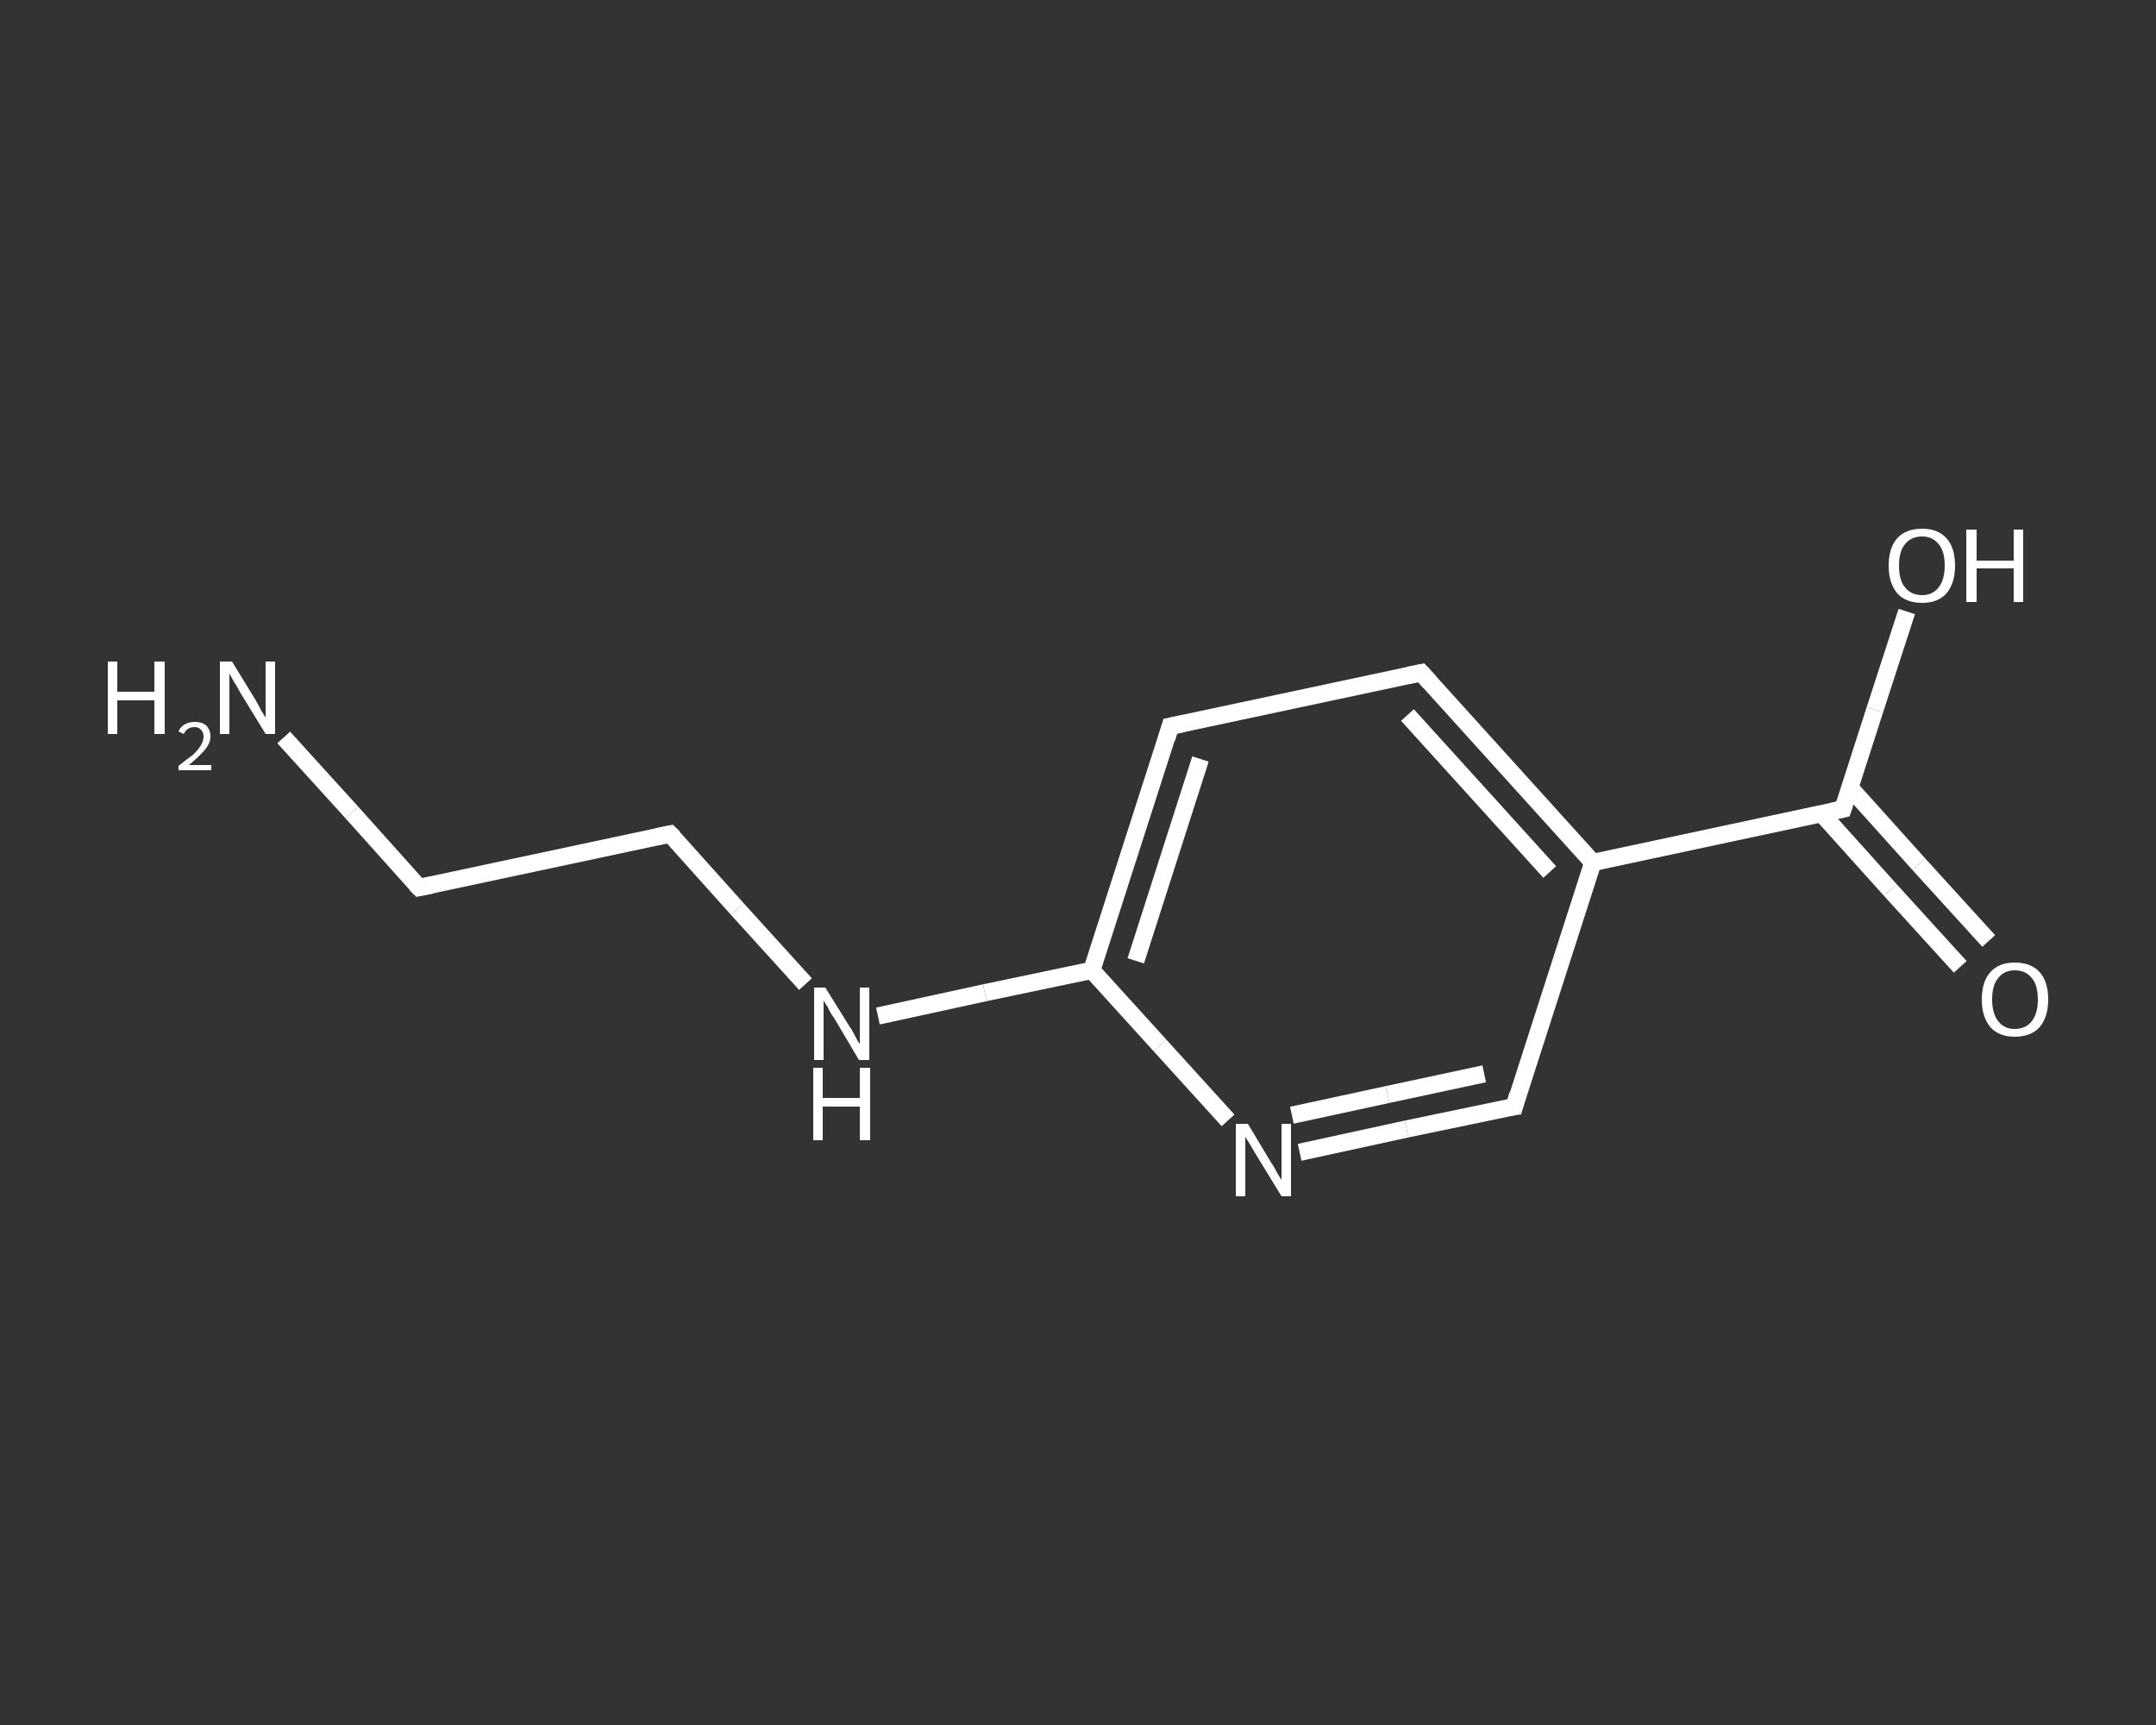<?xml version='1.0' encoding='iso-8859-1'?>
<svg version='1.1' baseProfile='full'
              xmlns='http://www.w3.org/2000/svg'
                      xmlns:rdkit='http://www.rdkit.org/xml'
                      xmlns:xlink='http://www.w3.org/1999/xlink'
                  xml:space='preserve'
width='250px' height='200px' viewBox='0 0 250 200'>
<rect x="0" y="0" width="250" height="200" fill="#333333" stroke="none"/>
<!-- END OF HEADER -->
<rect style='opacity:1.0;fill:transparent;stroke:none' width='250.0' height='200.0' x='0.0' y='0.0'> </rect>
<path class='bond-0 atom-0 atom-1' d='M 32.9,85.5 L 40.8,94.2' style='fill:none;fill-rule:evenodd;stroke:#FFFFFF;stroke-width:2.0px;stroke-linecap:butt;stroke-linejoin:miter;stroke-opacity:1' />
<path class='bond-0 atom-0 atom-1' d='M 40.8,94.2 L 48.6,102.9' style='fill:none;fill-rule:evenodd;stroke:#FFFFFF;stroke-width:2.0px;stroke-linecap:butt;stroke-linejoin:miter;stroke-opacity:1' />
<path class='bond-1 atom-1 atom-2' d='M 48.6,102.9 L 77.7,96.7' style='fill:none;fill-rule:evenodd;stroke:#FFFFFF;stroke-width:2.0px;stroke-linecap:butt;stroke-linejoin:miter;stroke-opacity:1' />
<path class='bond-2 atom-2 atom-3' d='M 77.7,96.7 L 85.5,105.4' style='fill:none;fill-rule:evenodd;stroke:#FFFFFF;stroke-width:2.0px;stroke-linecap:butt;stroke-linejoin:miter;stroke-opacity:1' />
<path class='bond-2 atom-2 atom-3' d='M 85.5,105.4 L 93.4,114.1' style='fill:none;fill-rule:evenodd;stroke:#FFFFFF;stroke-width:2.0px;stroke-linecap:butt;stroke-linejoin:miter;stroke-opacity:1' />
<path class='bond-3 atom-3 atom-4' d='M 101.8,117.8 L 114.2,115.1' style='fill:none;fill-rule:evenodd;stroke:#FFFFFF;stroke-width:2.0px;stroke-linecap:butt;stroke-linejoin:miter;stroke-opacity:1' />
<path class='bond-3 atom-3 atom-4' d='M 114.2,115.1 L 126.6,112.5' style='fill:none;fill-rule:evenodd;stroke:#FFFFFF;stroke-width:2.0px;stroke-linecap:butt;stroke-linejoin:miter;stroke-opacity:1' />
<path class='bond-4 atom-4 atom-5' d='M 126.6,112.5 L 135.7,84.2' style='fill:none;fill-rule:evenodd;stroke:#FFFFFF;stroke-width:2.0px;stroke-linecap:butt;stroke-linejoin:miter;stroke-opacity:1' />
<path class='bond-4 atom-4 atom-5' d='M 131.7,111.4 L 139.2,88.0' style='fill:none;fill-rule:evenodd;stroke:#FFFFFF;stroke-width:2.0px;stroke-linecap:butt;stroke-linejoin:miter;stroke-opacity:1' />
<path class='bond-5 atom-5 atom-6' d='M 135.7,84.2 L 164.8,78.0' style='fill:none;fill-rule:evenodd;stroke:#FFFFFF;stroke-width:2.0px;stroke-linecap:butt;stroke-linejoin:miter;stroke-opacity:1' />
<path class='bond-6 atom-6 atom-7' d='M 164.8,78.0 L 184.7,100.0' style='fill:none;fill-rule:evenodd;stroke:#FFFFFF;stroke-width:2.0px;stroke-linecap:butt;stroke-linejoin:miter;stroke-opacity:1' />
<path class='bond-6 atom-6 atom-7' d='M 163.2,82.9 L 179.7,101.1' style='fill:none;fill-rule:evenodd;stroke:#FFFFFF;stroke-width:2.0px;stroke-linecap:butt;stroke-linejoin:miter;stroke-opacity:1' />
<path class='bond-7 atom-7 atom-8' d='M 184.7,100.0 L 213.7,93.8' style='fill:none;fill-rule:evenodd;stroke:#FFFFFF;stroke-width:2.0px;stroke-linecap:butt;stroke-linejoin:miter;stroke-opacity:1' />
<path class='bond-8 atom-8 atom-9' d='M 211.2,94.3 L 219.2,103.2' style='fill:none;fill-rule:evenodd;stroke:#FFFFFF;stroke-width:2.0px;stroke-linecap:butt;stroke-linejoin:miter;stroke-opacity:1' />
<path class='bond-8 atom-8 atom-9' d='M 219.2,103.2 L 227.3,112.1' style='fill:none;fill-rule:evenodd;stroke:#FFFFFF;stroke-width:2.0px;stroke-linecap:butt;stroke-linejoin:miter;stroke-opacity:1' />
<path class='bond-8 atom-8 atom-9' d='M 214.5,91.3 L 222.5,100.2' style='fill:none;fill-rule:evenodd;stroke:#FFFFFF;stroke-width:2.0px;stroke-linecap:butt;stroke-linejoin:miter;stroke-opacity:1' />
<path class='bond-8 atom-8 atom-9' d='M 222.5,100.2 L 230.6,109.1' style='fill:none;fill-rule:evenodd;stroke:#FFFFFF;stroke-width:2.0px;stroke-linecap:butt;stroke-linejoin:miter;stroke-opacity:1' />
<path class='bond-9 atom-8 atom-10' d='M 213.7,93.8 L 217.4,82.3' style='fill:none;fill-rule:evenodd;stroke:#FFFFFF;stroke-width:2.0px;stroke-linecap:butt;stroke-linejoin:miter;stroke-opacity:1' />
<path class='bond-9 atom-8 atom-10' d='M 217.4,82.3 L 221.1,70.9' style='fill:none;fill-rule:evenodd;stroke:#FFFFFF;stroke-width:2.0px;stroke-linecap:butt;stroke-linejoin:miter;stroke-opacity:1' />
<path class='bond-10 atom-7 atom-11' d='M 184.7,100.0 L 175.6,128.3' style='fill:none;fill-rule:evenodd;stroke:#FFFFFF;stroke-width:2.0px;stroke-linecap:butt;stroke-linejoin:miter;stroke-opacity:1' />
<path class='bond-11 atom-11 atom-12' d='M 175.6,128.3 L 163.1,130.9' style='fill:none;fill-rule:evenodd;stroke:#FFFFFF;stroke-width:2.0px;stroke-linecap:butt;stroke-linejoin:miter;stroke-opacity:1' />
<path class='bond-11 atom-11 atom-12' d='M 163.1,130.9 L 150.7,133.6' style='fill:none;fill-rule:evenodd;stroke:#FFFFFF;stroke-width:2.0px;stroke-linecap:butt;stroke-linejoin:miter;stroke-opacity:1' />
<path class='bond-11 atom-11 atom-12' d='M 172.1,124.5 L 160.9,126.9' style='fill:none;fill-rule:evenodd;stroke:#FFFFFF;stroke-width:2.0px;stroke-linecap:butt;stroke-linejoin:miter;stroke-opacity:1' />
<path class='bond-11 atom-11 atom-12' d='M 160.9,126.9 L 149.8,129.3' style='fill:none;fill-rule:evenodd;stroke:#FFFFFF;stroke-width:2.0px;stroke-linecap:butt;stroke-linejoin:miter;stroke-opacity:1' />
<path class='bond-12 atom-12 atom-4' d='M 142.4,129.9 L 134.5,121.2' style='fill:none;fill-rule:evenodd;stroke:#FFFFFF;stroke-width:2.0px;stroke-linecap:butt;stroke-linejoin:miter;stroke-opacity:1' />
<path class='bond-12 atom-12 atom-4' d='M 134.5,121.2 L 126.6,112.5' style='fill:none;fill-rule:evenodd;stroke:#FFFFFF;stroke-width:2.0px;stroke-linecap:butt;stroke-linejoin:miter;stroke-opacity:1' />
<path d='M 48.2,102.5 L 48.6,102.9 L 50.1,102.6' style='fill:none;stroke:#FFFFFF;stroke-width:2.0px;stroke-linecap:butt;stroke-linejoin:miter;stroke-opacity:1;' />
<path d='M 76.2,97.0 L 77.7,96.7 L 78.1,97.1' style='fill:none;stroke:#FFFFFF;stroke-width:2.0px;stroke-linecap:butt;stroke-linejoin:miter;stroke-opacity:1;' />
<path d='M 135.3,85.6 L 135.7,84.2 L 137.2,83.9' style='fill:none;stroke:#FFFFFF;stroke-width:2.0px;stroke-linecap:butt;stroke-linejoin:miter;stroke-opacity:1;' />
<path d='M 163.3,78.3 L 164.8,78.0 L 165.8,79.1' style='fill:none;stroke:#FFFFFF;stroke-width:2.0px;stroke-linecap:butt;stroke-linejoin:miter;stroke-opacity:1;' />
<path d='M 212.3,94.1 L 213.7,93.8 L 213.9,93.2' style='fill:none;stroke:#FFFFFF;stroke-width:2.0px;stroke-linecap:butt;stroke-linejoin:miter;stroke-opacity:1;' />
<path d='M 176.0,126.9 L 175.6,128.3 L 174.9,128.4' style='fill:none;stroke:#FFFFFF;stroke-width:2.0px;stroke-linecap:butt;stroke-linejoin:miter;stroke-opacity:1;' />
<path class='atom-0' d='M 12.5 76.7
L 13.6 76.7
L 13.6 80.2
L 17.9 80.2
L 17.9 76.7
L 19.1 76.7
L 19.1 85.1
L 17.9 85.1
L 17.9 81.2
L 13.6 81.2
L 13.6 85.1
L 12.5 85.1
L 12.5 76.7
' fill='#FFFFFF'/>
<path class='atom-0' d='M 20.7 84.8
Q 20.9 84.3, 21.4 84.0
Q 21.9 83.7, 22.6 83.7
Q 23.4 83.7, 23.9 84.1
Q 24.4 84.6, 24.4 85.4
Q 24.4 86.2, 23.7 87.0
Q 23.1 87.7, 21.9 88.7
L 24.5 88.7
L 24.5 89.3
L 20.7 89.3
L 20.7 88.8
Q 21.7 88.0, 22.4 87.5
Q 23.0 86.9, 23.3 86.4
Q 23.6 85.9, 23.6 85.4
Q 23.6 84.9, 23.3 84.6
Q 23.0 84.3, 22.6 84.3
Q 22.1 84.3, 21.8 84.5
Q 21.5 84.7, 21.3 85.1
L 20.7 84.8
' fill='#FFFFFF'/>
<path class='atom-0' d='M 26.9 76.7
L 29.6 81.1
Q 29.9 81.6, 30.3 82.4
Q 30.8 83.2, 30.8 83.2
L 30.8 76.7
L 31.9 76.7
L 31.9 85.1
L 30.8 85.1
L 27.8 80.2
Q 27.5 79.6, 27.1 79.0
Q 26.7 78.3, 26.6 78.1
L 26.6 85.1
L 25.5 85.1
L 25.5 76.7
L 26.9 76.7
' fill='#FFFFFF'/>
<path class='atom-3' d='M 95.7 114.5
L 98.5 119.0
Q 98.8 119.4, 99.2 120.2
Q 99.6 121.0, 99.7 121.0
L 99.7 114.5
L 100.8 114.5
L 100.8 122.9
L 99.6 122.9
L 96.7 118.0
Q 96.3 117.5, 96.0 116.8
Q 95.6 116.2, 95.5 116.0
L 95.5 122.9
L 94.4 122.9
L 94.4 114.5
L 95.7 114.5
' fill='#FFFFFF'/>
<path class='atom-3' d='M 94.3 123.8
L 95.4 123.8
L 95.4 127.3
L 99.7 127.3
L 99.7 123.8
L 100.9 123.8
L 100.9 132.2
L 99.7 132.2
L 99.7 128.3
L 95.4 128.3
L 95.4 132.2
L 94.3 132.2
L 94.3 123.8
' fill='#FFFFFF'/>
<path class='atom-9' d='M 229.8 115.9
Q 229.8 113.8, 230.8 112.7
Q 231.8 111.6, 233.6 111.6
Q 235.5 111.6, 236.5 112.7
Q 237.5 113.8, 237.5 115.9
Q 237.5 117.9, 236.5 119.1
Q 235.5 120.2, 233.6 120.2
Q 231.8 120.2, 230.8 119.1
Q 229.8 117.9, 229.8 115.9
M 233.6 119.3
Q 234.9 119.3, 235.6 118.4
Q 236.3 117.5, 236.3 115.9
Q 236.3 114.2, 235.6 113.4
Q 234.9 112.5, 233.6 112.5
Q 232.4 112.5, 231.7 113.4
Q 231.0 114.2, 231.0 115.9
Q 231.0 117.5, 231.7 118.4
Q 232.4 119.3, 233.6 119.3
' fill='#FFFFFF'/>
<path class='atom-10' d='M 219.0 65.6
Q 219.0 63.5, 220.0 62.4
Q 221.0 61.3, 222.9 61.3
Q 224.7 61.3, 225.7 62.4
Q 226.7 63.5, 226.7 65.6
Q 226.7 67.6, 225.7 68.8
Q 224.7 69.9, 222.9 69.9
Q 221.0 69.9, 220.0 68.8
Q 219.0 67.6, 219.0 65.6
M 222.9 69.0
Q 224.1 69.0, 224.8 68.1
Q 225.5 67.2, 225.5 65.6
Q 225.5 63.9, 224.8 63.1
Q 224.1 62.2, 222.9 62.2
Q 221.6 62.2, 220.9 63.1
Q 220.2 63.9, 220.2 65.6
Q 220.2 67.3, 220.9 68.1
Q 221.6 69.0, 222.9 69.0
' fill='#FFFFFF'/>
<path class='atom-10' d='M 228.0 61.4
L 229.2 61.4
L 229.2 65.0
L 233.5 65.0
L 233.5 61.4
L 234.6 61.4
L 234.6 69.8
L 233.5 69.8
L 233.5 65.9
L 229.2 65.9
L 229.2 69.8
L 228.0 69.8
L 228.0 61.4
' fill='#FFFFFF'/>
<path class='atom-12' d='M 144.7 130.3
L 147.4 134.8
Q 147.7 135.2, 148.1 136.0
Q 148.6 136.8, 148.6 136.8
L 148.6 130.3
L 149.7 130.3
L 149.7 138.7
L 148.6 138.7
L 145.6 133.8
Q 145.3 133.3, 144.9 132.6
Q 144.5 132.0, 144.4 131.8
L 144.4 138.7
L 143.3 138.7
L 143.3 130.3
L 144.7 130.3
' fill='#FFFFFF'/>
</svg>
